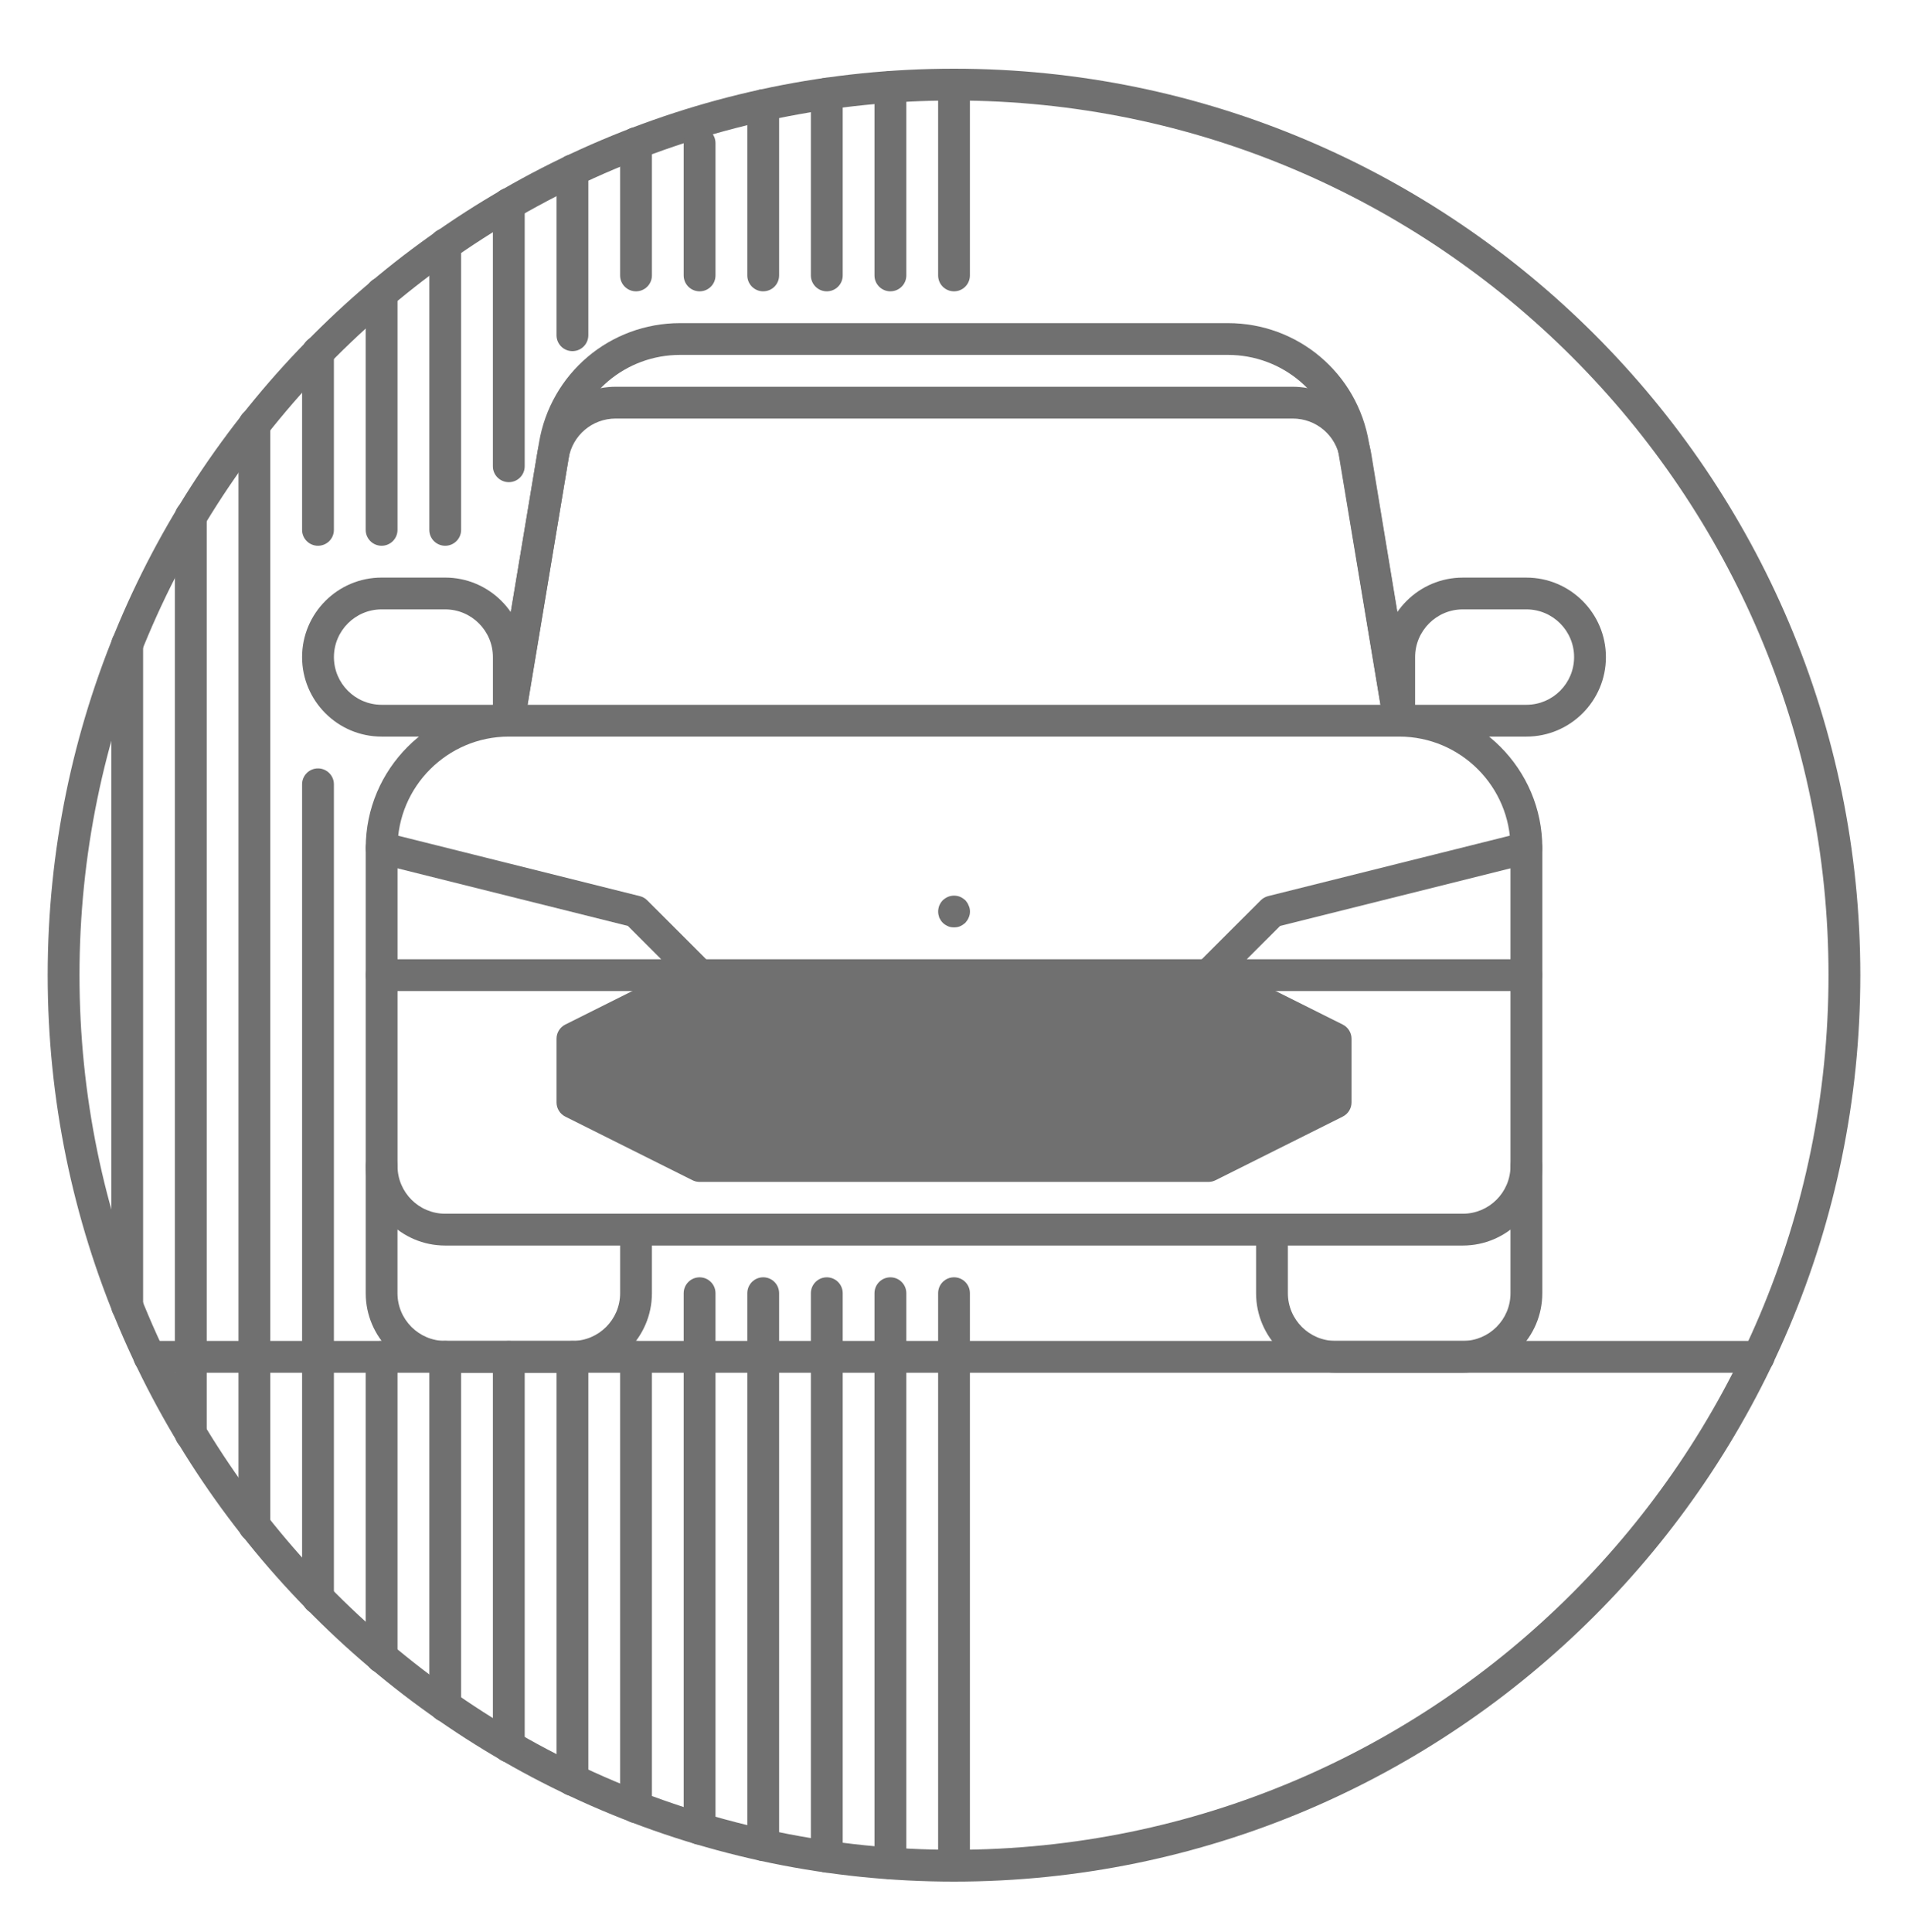 <svg width="80" height="81" viewBox="0 0 80 81" fill="none" xmlns="http://www.w3.org/2000/svg">
<path d="M40 78.88C19.047 78.88 1.999 61.833 1.999 40.88C1.999 19.926 19.046 2.88 40 2.88C60.955 2.88 78.001 19.927 78.001 40.88C78.001 61.834 60.954 78.88 40 78.88ZM40 4.213C19.782 4.213 3.333 20.662 3.333 40.88C3.333 61.097 19.781 77.546 40 77.546C60.22 77.546 76.667 61.098 76.667 40.88C76.667 20.661 60.218 4.213 40 4.213Z" fill="#707070"/>
<path d="M61.333 52.215H18.667C16.829 52.215 15.334 50.719 15.334 48.881V35.547C15.334 32.238 18.025 29.546 21.334 29.546H58.668C61.977 29.546 64.668 32.238 64.668 35.547V48.881C64.668 50.719 63.171 52.215 61.333 52.215ZM21.334 30.879C18.761 30.879 16.668 32.974 16.668 35.547V48.881C16.668 49.984 17.564 50.881 18.667 50.881H61.333C62.437 50.881 63.333 49.984 63.333 48.881V35.547C63.333 32.974 61.24 30.879 58.667 30.879H21.334Z" fill="#707070"/>
<path d="M29.334 41.547H16C15.632 41.547 15.334 41.248 15.334 40.88C15.334 40.513 15.632 40.214 16 40.214H27.724L26.326 38.816L15.84 36.195C15.482 36.105 15.266 35.744 15.354 35.386C15.444 35.029 15.809 34.814 16.162 34.901L26.828 37.567C26.946 37.596 27.052 37.657 27.138 37.743L29.805 40.409C29.995 40.6 30.053 40.886 29.949 41.135C29.846 41.385 29.603 41.547 29.334 41.547Z" fill="#707070"/>
<path d="M64 41.546H50.666C50.397 41.546 50.153 41.384 50.05 41.134C49.947 40.885 50.004 40.599 50.194 40.408L52.861 37.742C52.947 37.657 53.053 37.596 53.171 37.566L63.838 34.9C64.189 34.812 64.557 35.027 64.646 35.386C64.735 35.743 64.518 36.104 64.161 36.194L53.673 38.816L52.275 40.213H64C64.369 40.213 64.666 40.512 64.666 40.88C64.666 41.247 64.369 41.546 64 41.546Z" fill="#707070"/>
<path d="M50.667 48.88L56 46.214V43.546L50.667 40.88H29.334L24 43.546V46.214L29.334 48.88H50.667Z" fill="#707070"/>
<path d="M50.667 49.547H29.334C29.23 49.547 29.128 49.523 29.036 49.477L23.702 46.81C23.477 46.697 23.334 46.467 23.334 46.213V43.546C23.334 43.293 23.477 43.063 23.703 42.95L29.036 40.284C29.128 40.238 29.23 40.213 29.334 40.213H50.667C50.77 40.213 50.873 40.237 50.964 40.284L56.298 42.95C56.524 43.063 56.668 43.293 56.668 43.546V46.213C56.668 46.467 56.525 46.697 56.298 46.81L50.964 49.477C50.872 49.523 50.77 49.547 50.667 49.547ZM29.491 48.214H50.51L55.334 45.802V43.959L50.51 41.547H29.491L24.668 43.959V45.802L29.491 48.214Z" fill="#707070"/>
<path d="M40.003 38.876C39.909 38.876 39.826 38.866 39.749 38.829C39.665 38.791 39.589 38.744 39.533 38.688C39.467 38.622 39.42 38.546 39.383 38.471C39.355 38.386 39.335 38.302 39.335 38.217C39.335 38.123 39.355 38.038 39.383 37.963C39.42 37.879 39.467 37.803 39.533 37.737C39.59 37.681 39.666 37.634 39.749 37.596C39.909 37.53 40.097 37.53 40.257 37.596C40.342 37.634 40.407 37.681 40.473 37.737C40.53 37.803 40.586 37.879 40.614 37.963C40.652 38.038 40.67 38.123 40.67 38.217C40.67 38.302 40.652 38.386 40.614 38.471C40.586 38.546 40.529 38.622 40.473 38.688C40.407 38.744 40.341 38.791 40.257 38.829C40.172 38.866 40.088 38.876 40.003 38.876Z" fill="#707070"/>
<path d="M24.001 57.548H18.667C16.829 57.548 15.334 56.052 15.334 54.214V48.88C15.334 48.512 15.632 48.214 16 48.214C16.369 48.214 16.666 48.512 16.666 48.88V54.214C16.666 55.317 17.564 56.214 18.667 56.214H24.001C25.103 56.214 26.001 55.317 26.001 54.214V51.547C26.001 51.179 26.298 50.88 26.667 50.88C27.035 50.88 27.334 51.179 27.334 51.547V54.214C27.334 56.052 25.838 57.548 24.001 57.548Z" fill="#707070"/>
<path d="M61.333 57.548H56C54.162 57.548 52.666 56.052 52.666 54.214V51.547C52.666 51.179 52.964 50.88 53.333 50.88C53.702 50.88 53.999 51.179 53.999 51.547V54.214C53.999 55.317 54.897 56.214 56 56.214H61.333C62.437 56.214 63.333 55.317 63.333 54.214V48.88C63.333 48.512 63.631 48.214 64 48.214C64.369 48.214 64.667 48.512 64.667 48.88V54.214C64.667 56.052 63.171 57.548 61.333 57.548Z" fill="#707070"/>
<path d="M21.334 30.879C21.297 30.879 21.261 30.877 21.224 30.87C20.861 30.81 20.615 30.466 20.676 30.103L22.599 18.559C23.085 15.654 25.573 13.546 28.519 13.546H51.482C54.428 13.546 56.916 15.654 57.4 18.56L59.325 30.103C59.385 30.466 59.141 30.81 58.777 30.87C58.423 30.934 58.071 30.686 58.01 30.322L56.085 18.779C55.71 16.519 53.774 14.878 51.482 14.878H28.519C26.228 14.878 24.292 16.518 23.915 18.779L21.991 30.322C21.935 30.648 21.654 30.879 21.334 30.879Z" fill="#707070"/>
<path d="M21.334 30.879C21.297 30.879 21.261 30.877 21.224 30.87C20.86 30.81 20.615 30.466 20.676 30.103L22.527 18.998C22.796 17.384 24.179 16.213 25.815 16.213H54.203C55.841 16.213 57.224 17.386 57.492 19.002L59.325 30.104C59.384 30.467 59.14 30.81 58.776 30.87C58.411 30.932 58.07 30.684 58.01 30.32L56.176 19.22C56.016 18.25 55.186 17.546 54.203 17.546H25.815C24.833 17.546 24.003 18.249 23.842 19.217L21.991 30.322C21.935 30.648 21.654 30.879 21.334 30.879Z" fill="#707070"/>
<path d="M21.334 30.879H16C14.162 30.879 12.666 29.384 12.666 27.546C12.666 25.708 14.162 24.213 16 24.213H18.667C20.505 24.213 22.001 25.708 22.001 27.546V30.212C22.001 30.58 21.702 30.879 21.334 30.879ZM16 25.546C14.897 25.546 14.001 26.444 14.001 27.546C14.001 28.649 14.897 29.546 16 29.546H20.667V27.546C20.667 26.444 19.77 25.546 18.667 25.546H16Z" fill="#707070"/>
<path d="M64 30.879H58.667C58.298 30.879 58 30.581 58 30.213V27.547C58 25.709 59.496 24.214 61.333 24.214H64C65.838 24.214 67.334 25.709 67.334 27.547C67.334 29.386 65.838 30.879 64 30.879ZM59.334 29.546H64C65.104 29.546 66 28.649 66 27.546C66 26.444 65.104 25.546 64 25.546H61.333C60.23 25.546 59.334 26.444 59.334 27.546V29.546Z" fill="#707070"/>
<path d="M73.74 57.548H6.26C5.891 57.548 5.594 57.249 5.594 56.881C5.594 56.512 5.891 56.214 6.26 56.214H73.739C74.108 56.214 74.406 56.512 74.406 56.881C74.406 57.249 74.109 57.548 73.74 57.548Z" fill="#707070"/>
<path d="M40.001 78.88C39.632 78.88 39.334 78.582 39.334 78.213V54.213C39.334 53.844 39.632 53.546 40.001 53.546C40.369 53.546 40.667 53.844 40.667 54.213V78.213C40.667 78.582 40.369 78.88 40.001 78.88Z" fill="#707070"/>
<path d="M34.666 78.501C34.298 78.501 33.999 78.203 33.999 77.834V54.214C33.999 53.845 34.298 53.547 34.666 53.547C35.035 53.547 35.334 53.845 35.334 54.214V77.834C35.334 78.203 35.035 78.501 34.666 78.501Z" fill="#707070"/>
<path d="M32.001 78.017C31.632 78.017 31.334 77.719 31.334 77.35V54.213C31.334 53.844 31.632 53.546 32.001 53.546C32.369 53.546 32.667 53.844 32.667 54.213V77.35C32.667 77.719 32.369 78.017 32.001 78.017Z" fill="#707070"/>
<path d="M29.334 77.332C28.965 77.332 28.666 77.034 28.666 76.665V54.214C28.666 53.845 28.965 53.547 29.334 53.547C29.702 53.547 30 53.845 30 54.214V76.665C30 77.034 29.702 77.332 29.334 77.332Z" fill="#707070"/>
<path d="M26.666 76.425C26.298 76.425 26 76.126 26 75.758V56.881C26 56.512 26.298 56.214 26.666 56.214C27.035 56.214 27.334 56.512 27.334 56.881V75.758C27.334 76.126 27.035 76.425 26.666 76.425Z" fill="#707070"/>
<path d="M24 75.284C23.632 75.284 23.334 74.987 23.334 74.618V56.881C23.334 56.512 23.632 56.215 24 56.215C24.369 56.215 24.668 56.512 24.668 56.881V74.618C24.668 74.987 24.369 75.284 24 75.284Z" fill="#707070"/>
<path d="M21.334 73.879C20.965 73.879 20.666 73.582 20.666 73.213V56.881C20.666 56.512 20.965 56.215 21.334 56.215C21.702 56.215 22 56.512 22 56.881V73.213C22 73.582 21.702 73.879 21.334 73.879Z" fill="#707070"/>
<path d="M18.666 72.183C18.298 72.183 18 71.885 18 71.516V56.88C18 56.511 18.298 56.213 18.666 56.213C19.035 56.213 19.334 56.511 19.334 56.88V71.516C19.334 71.885 19.035 72.183 18.666 72.183Z" fill="#707070"/>
<path d="M16 70.14C15.631 70.14 15.333 69.841 15.333 69.473V56.88C15.333 56.511 15.631 56.213 16 56.213C16.369 56.213 16.667 56.511 16.667 56.88V69.473C16.667 69.841 16.369 70.14 16 70.14Z" fill="#707070"/>
<path d="M13.333 67.669C12.964 67.669 12.666 67.371 12.666 67.002V32.879C12.666 32.512 12.964 32.213 13.333 32.213C13.702 32.213 14 32.512 14 32.879V67.002C14 67.371 13.702 67.669 13.333 67.669Z" fill="#707070"/>
<path d="M10.666 64.637C10.297 64.637 9.999 64.339 9.999 63.97V17.787C9.999 17.419 10.297 17.121 10.666 17.121C11.035 17.121 11.333 17.419 11.333 17.787V63.97C11.333 64.339 11.035 64.637 10.666 64.637Z" fill="#707070"/>
<path d="M8 60.786C7.631 60.786 7.333 60.487 7.333 60.119V21.642C7.333 21.274 7.631 20.976 8 20.976C8.369 20.976 8.667 21.274 8.667 21.642V60.119C8.667 60.487 8.369 60.786 8 60.786Z" fill="#707070"/>
<path d="M37.334 78.783C36.965 78.783 36.666 78.485 36.666 78.116V54.214C36.666 53.845 36.965 53.547 37.334 53.547C37.702 53.547 38.001 53.845 38.001 54.214V78.116C38.001 78.485 37.702 78.783 37.334 78.783Z" fill="#707070"/>
<path d="M5.333 55.425C4.964 55.425 4.666 55.127 4.666 54.758V27.003C4.666 26.635 4.964 26.337 5.333 26.337C5.702 26.337 6 26.635 6 27.003V54.758C6 55.127 5.702 55.425 5.333 55.425Z" fill="#707070"/>
<path d="M13.333 22.879C12.964 22.879 12.666 22.581 12.666 22.213V14.753C12.666 14.385 12.964 14.087 13.333 14.087C13.702 14.087 14 14.385 14 14.753V22.213C14 22.581 13.702 22.879 13.333 22.879Z" fill="#707070"/>
<path d="M16 22.879C15.631 22.879 15.333 22.581 15.333 22.213V12.286C15.333 11.918 15.631 11.62 16 11.62C16.369 11.62 16.667 11.918 16.667 12.286V22.213C16.667 22.581 16.369 22.879 16 22.879Z" fill="#707070"/>
<path d="M18.666 22.879C18.298 22.879 18 22.581 18 22.213V10.239C18 9.871 18.298 9.573 18.666 9.573C19.035 9.573 19.334 9.871 19.334 10.239V22.213C19.334 22.581 19.035 22.879 18.666 22.879Z" fill="#707070"/>
<path d="M21.334 20.213C20.965 20.213 20.666 19.915 20.666 19.547V8.544C20.666 8.176 20.965 7.878 21.334 7.878C21.702 7.878 22 8.176 22 8.544V19.547C22 19.915 21.702 20.213 21.334 20.213Z" fill="#707070"/>
<path d="M24 14.72C23.632 14.72 23.334 14.422 23.334 14.054V7.142C23.334 6.774 23.632 6.476 24 6.476C24.369 6.476 24.668 6.774 24.668 7.142V14.054C24.668 14.422 24.369 14.72 24 14.72Z" fill="#707070"/>
<path d="M26.666 12.213C26.298 12.213 26 11.915 26 11.547V6.001C26 5.633 26.298 5.334 26.666 5.334C27.035 5.334 27.334 5.633 27.334 6.001V11.547C27.334 11.915 27.035 12.213 26.666 12.213Z" fill="#707070"/>
<path d="M29.334 12.213C28.965 12.213 28.666 11.915 28.666 11.547V6.001C28.666 5.633 28.965 5.334 29.334 5.334C29.702 5.334 30 5.633 30 6.001V11.547C30 11.915 29.702 12.213 29.334 12.213Z" fill="#707070"/>
<path d="M32.001 12.213C31.632 12.213 31.334 11.915 31.334 11.547V4.408C31.334 4.04 31.632 3.742 32.001 3.742C32.369 3.742 32.667 4.04 32.667 4.408V11.546C32.667 11.914 32.369 12.212 32.001 12.212V12.213Z" fill="#707070"/>
<path d="M34.666 12.213C34.298 12.213 33.999 11.915 33.999 11.547V3.925C33.999 3.557 34.298 3.259 34.666 3.259C35.035 3.259 35.334 3.557 35.334 3.925V11.547C35.334 11.915 35.035 12.213 34.666 12.213Z" fill="#707070"/>
<path d="M37.334 12.213C36.965 12.213 36.666 11.915 36.666 11.547V3.642C36.666 3.274 36.965 2.976 37.334 2.976C37.702 2.976 38.001 3.274 38.001 3.642V11.546C38.001 11.914 37.702 12.212 37.334 12.212V12.213Z" fill="#707070"/>
<path d="M40.001 12.213C39.632 12.213 39.334 11.915 39.334 11.547V3.546C39.334 3.178 39.632 2.88 40.001 2.88C40.369 2.88 40.667 3.178 40.667 3.546V11.546C40.667 11.914 40.369 12.213 40.001 12.213Z" fill="#707070"/>
</svg>
